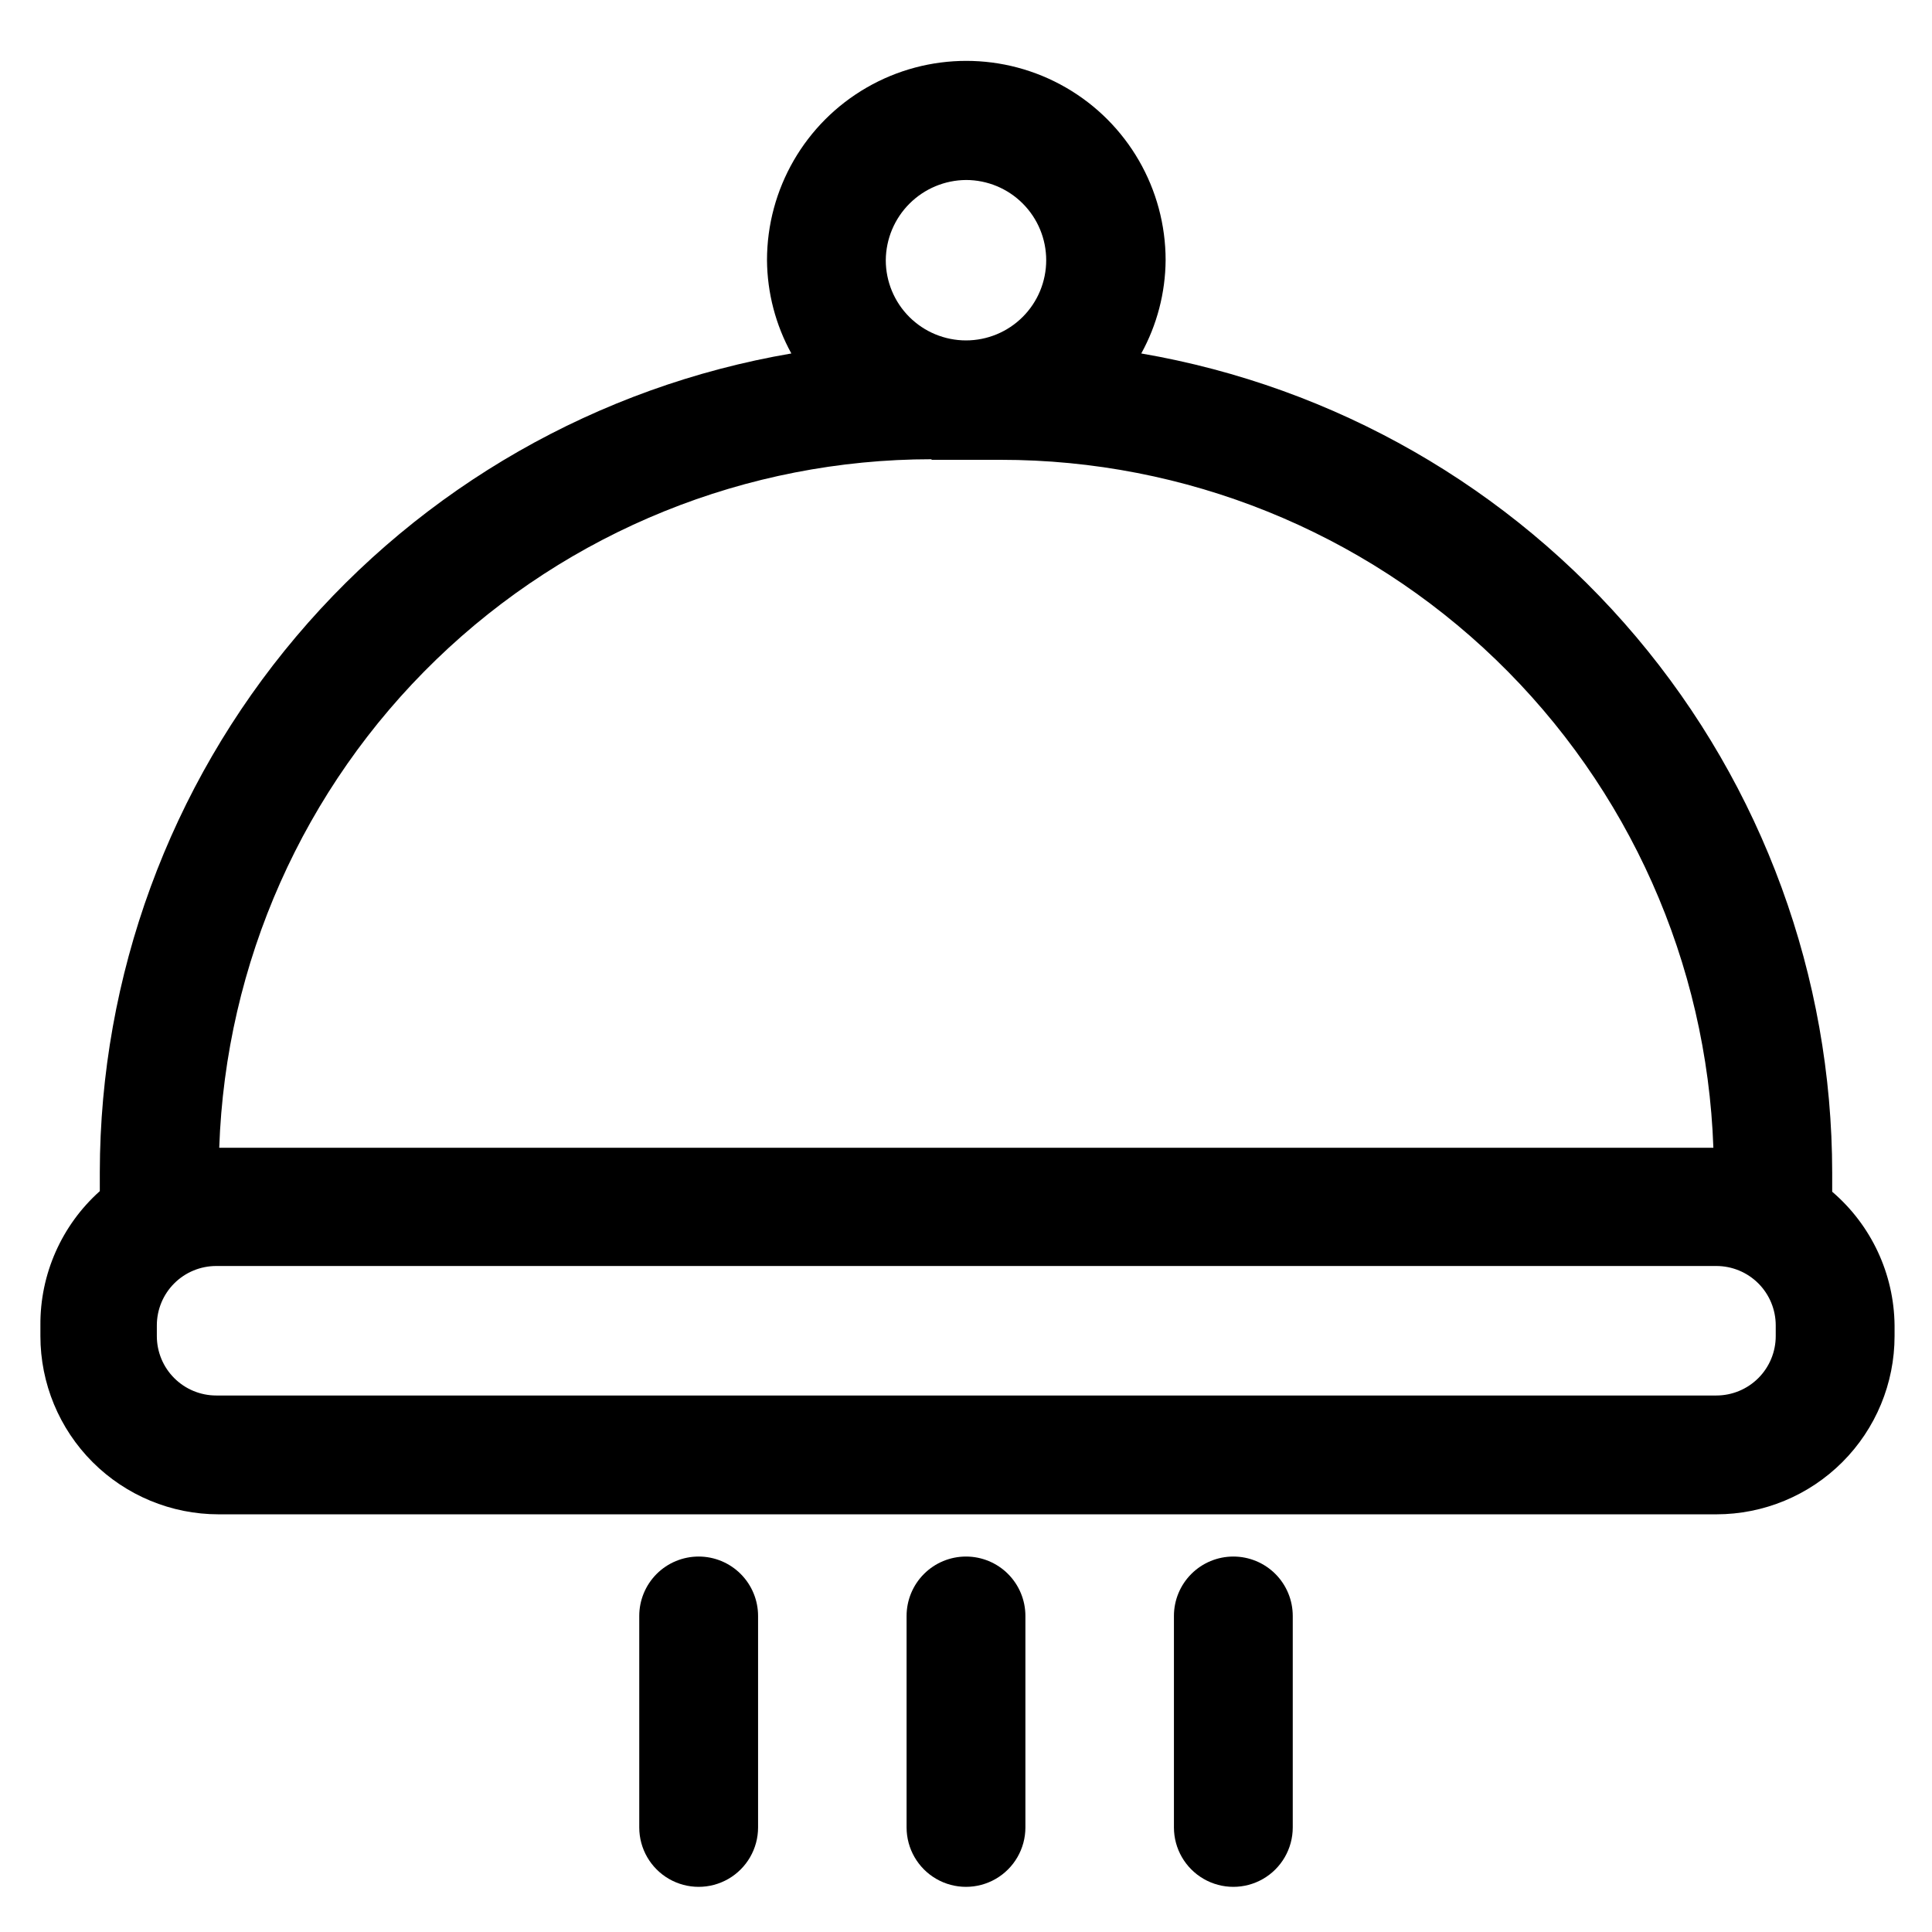 <?xml version="1.0" encoding="UTF-8"?>
<!-- Uploaded to: SVG Repo, www.svgrepo.com, Generator: SVG Repo Mixer Tools -->
<svg fill="#000000" width="800px" height="800px" version="1.1" viewBox="144 144 512 512" xmlns="http://www.w3.org/2000/svg">
 <g>
  <path d="m629.55 459.82v-5.039 0.004c-0.031-51.969-18.418-102.25-51.922-141.98-33.504-39.723-79.965-66.332-131.18-75.133 4.168-7.574 6.387-16.07 6.453-24.715 0-18.871-10.066-36.312-26.41-45.746-16.344-9.438-36.48-9.438-52.82 0-16.344 9.434-26.41 26.875-26.41 45.746 0.066 8.645 2.285 17.141 6.453 24.715-51.219 8.762-97.695 35.336-131.23 75.031-33.531 39.695-51.961 89.961-52.035 141.92v5.039c-10.117 9.047-15.852 22.012-15.742 35.582v2.832c0 12.527 4.977 24.543 13.832 33.398 8.859 8.859 20.871 13.836 33.398 13.836h396.91c12.523 0 24.539-4.977 33.395-13.836 8.859-8.855 13.836-20.871 13.836-33.398v-2.832c-0.137-13.641-6.164-26.559-16.531-35.426zm-229.55-268.12c5.637 0 11.043 2.242 15.027 6.227 3.988 3.988 6.227 9.391 6.227 15.031 0 5.637-2.238 11.043-6.227 15.027-3.984 3.984-9.391 6.227-15.027 6.227s-11.043-2.242-15.031-6.227c-3.984-3.984-6.227-9.391-6.227-15.027 0.043-5.625 2.297-11.008 6.273-14.984 3.977-3.977 9.359-6.231 14.984-6.273zm-9.133 74.156h18.262c48.984-0.031 96.062 18.965 131.31 52.977 35.246 34.016 55.906 80.387 57.621 129.34h-395.96c1.672-48.953 22.293-95.344 57.508-129.38 35.219-34.043 82.281-53.078 131.26-53.09zm223.72 232.22c0 4.176-1.66 8.184-4.609 11.133-2.953 2.953-6.961 4.613-11.133 4.613h-397.54c-4.176 0-8.18-1.66-11.133-4.613-2.953-2.949-4.609-6.957-4.609-11.133v-2.832c0-4.176 1.656-8.18 4.609-11.133 2.953-2.953 6.957-4.609 11.133-4.609h397.54c4.172 0 8.18 1.656 11.133 4.609 2.949 2.953 4.609 6.957 4.609 11.133z"/>
  <path d="m329.15 556.5c-4.172 0-8.18 1.656-11.133 4.609-2.949 2.953-4.609 6.957-4.609 11.133v56.051c0 5.621 3 10.82 7.871 13.633s10.875 2.812 15.746 0c4.871-2.812 7.871-8.012 7.871-13.633v-56.051c0-4.176-1.66-8.18-4.613-11.133-2.949-2.953-6.957-4.609-11.133-4.609z"/>
  <path d="m400 556.5c-4.176 0-8.18 1.656-11.133 4.609-2.953 2.953-4.613 6.957-4.613 11.133v56.051c0 5.621 3 10.82 7.871 13.633s10.875 2.812 15.746 0 7.871-8.012 7.871-13.633v-56.051c0-4.176-1.66-8.18-4.609-11.133-2.953-2.953-6.957-4.609-11.133-4.609z"/>
  <path d="m470.85 556.5c-4.176 0-8.18 1.656-11.133 4.609s-4.613 6.957-4.613 11.133v56.051c0 5.621 3 10.82 7.875 13.633 4.871 2.812 10.871 2.812 15.742 0s7.871-8.012 7.871-13.633v-56.051c0-4.176-1.656-8.18-4.609-11.133s-6.957-4.609-11.133-4.609z"/>
 </g>
</svg>